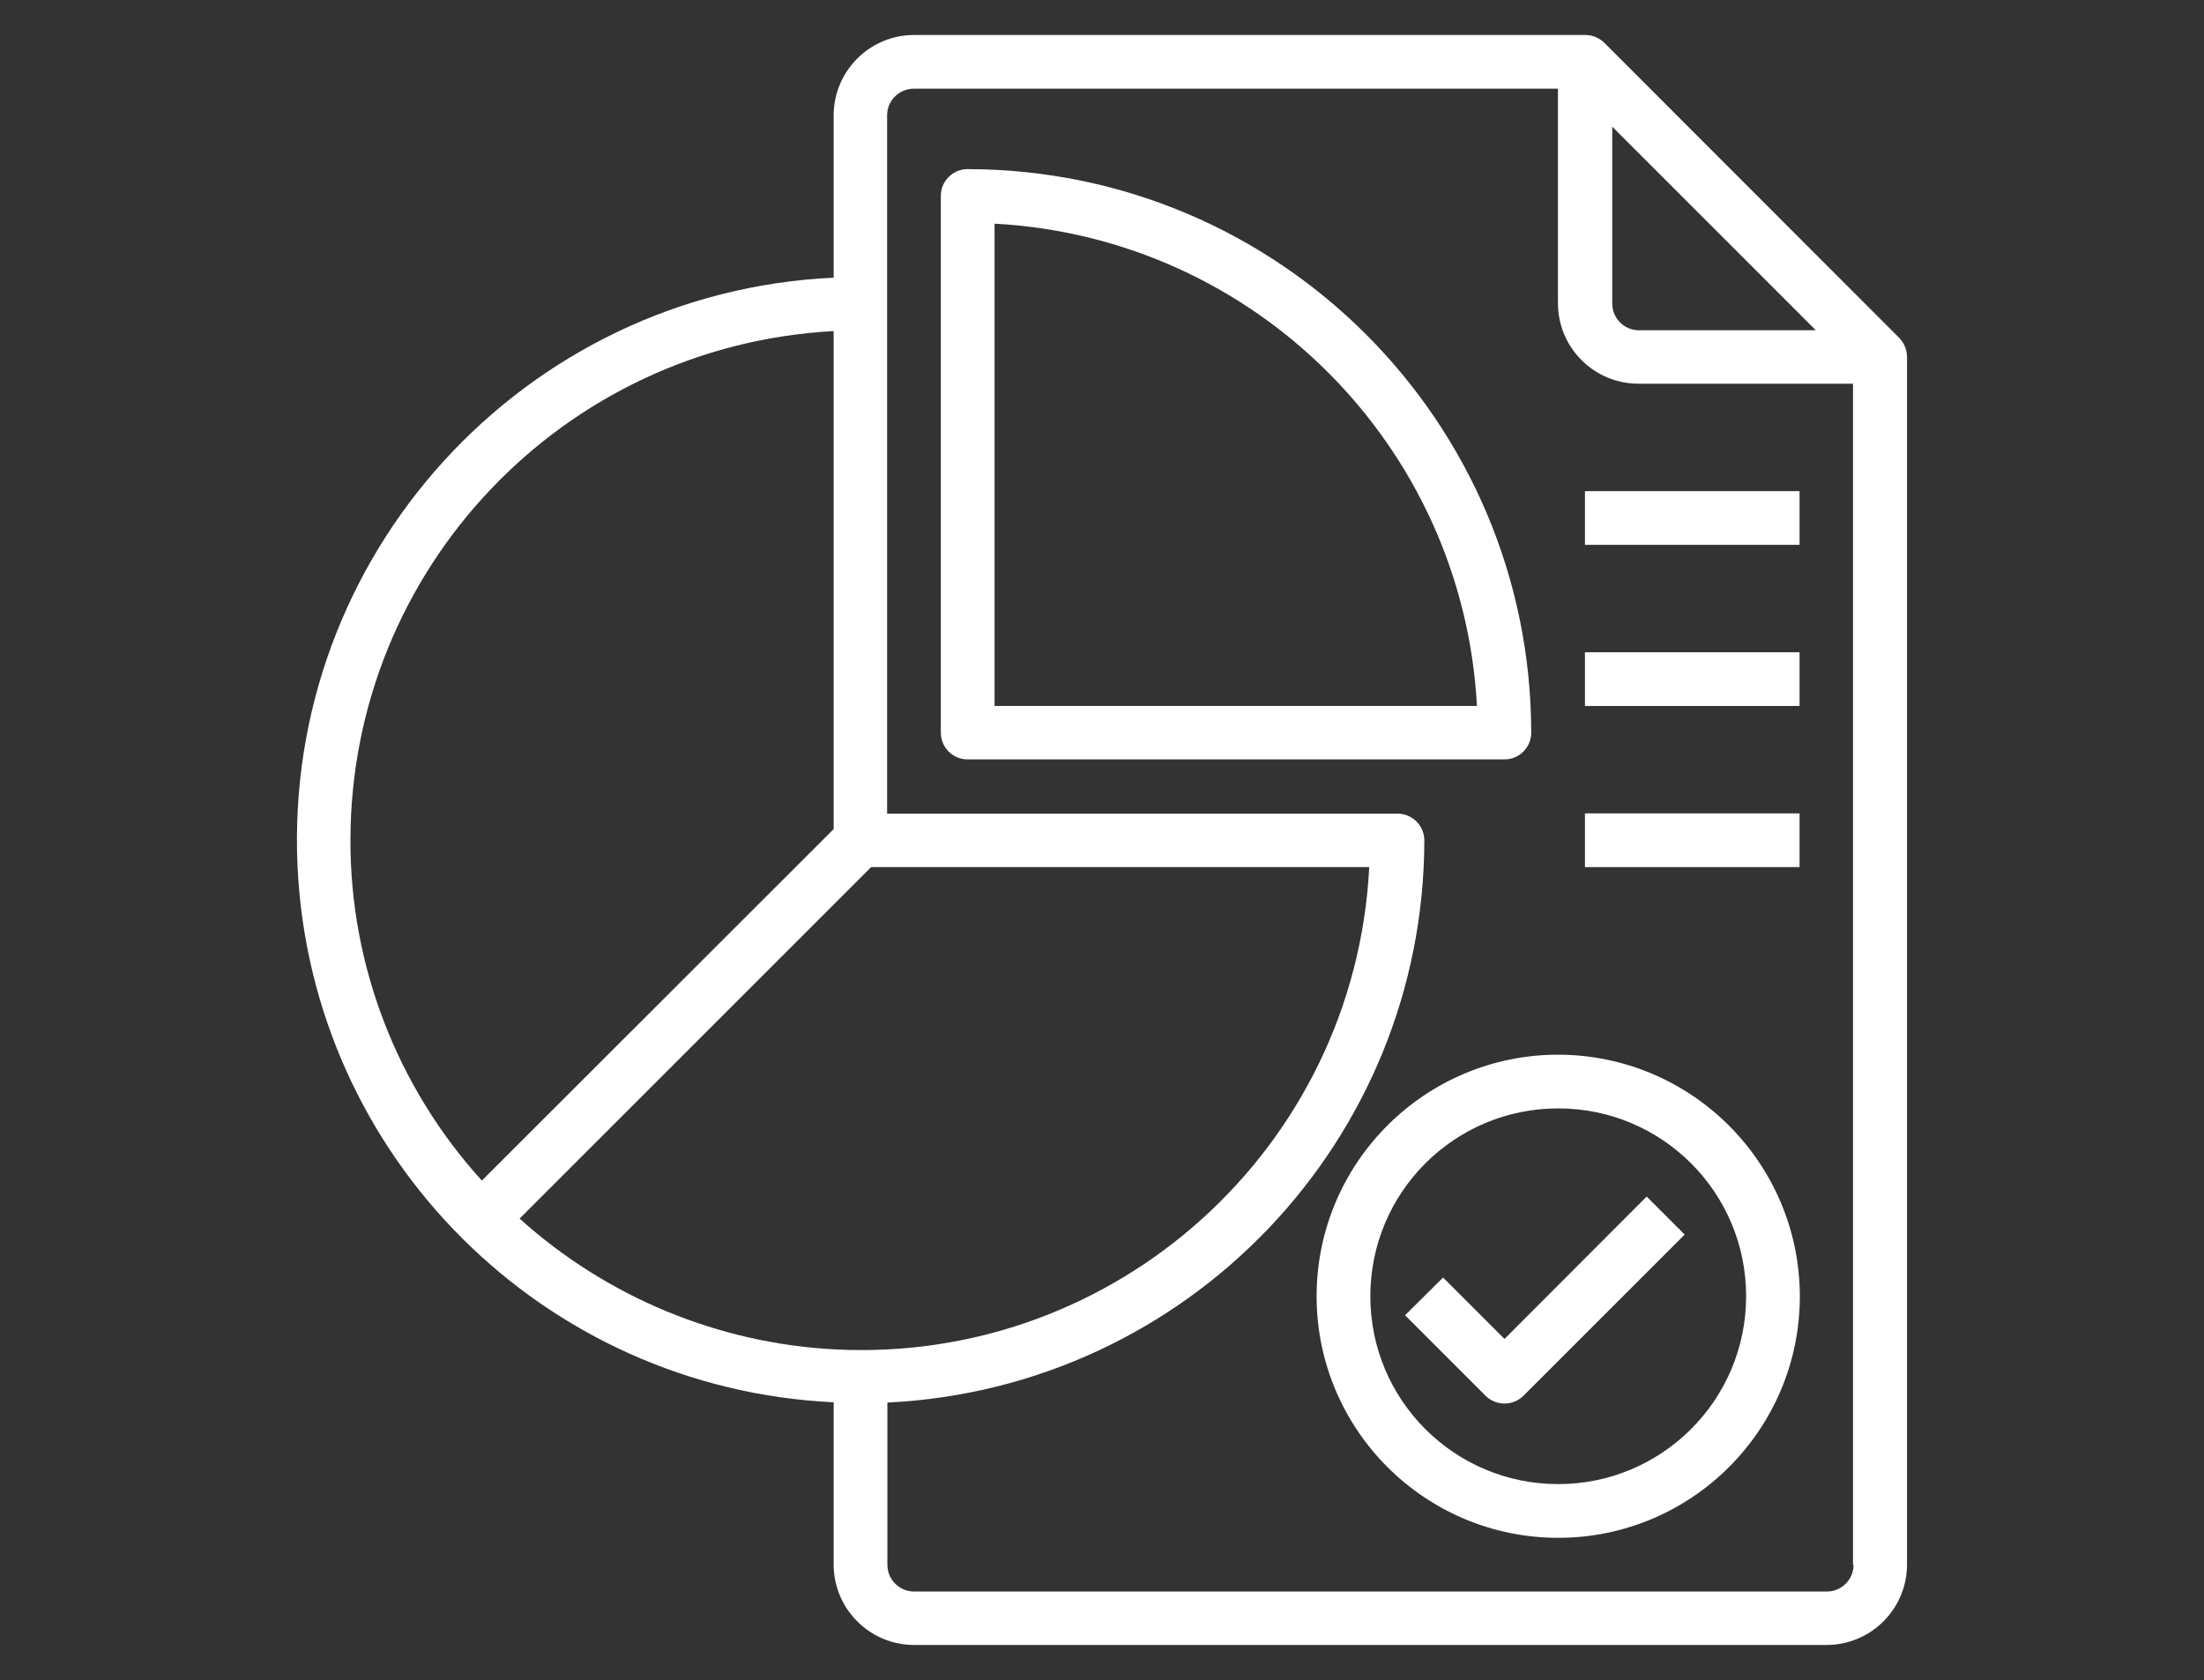 <?xml version="1.0" encoding="utf-8"?>
<!-- Generator: Adobe Illustrator 25.2.3, SVG Export Plug-In . SVG Version: 6.00 Build 0)  -->
<svg version="1.1" id="Capa_1" xmlns="http://www.w3.org/2000/svg" xmlns:xlink="http://www.w3.org/1999/xlink" x="0px" y="0px"
	 viewBox="0 0 80 61" style="enable-background:new 0 0 80 61;" xml:space="preserve">
<rect x="0" y="0" width="80" height="61" fill="#333333" stroke="none"/>
<style type="text/css">
	.st0{fill:#FFFFFF;}
</style>
<g id="Analysis-report-document-develop-infromation">
	<path class="st0" d="M68.94,12.27L58.23,1.55c-0.19-0.18-0.43-0.28-0.69-0.28H33.18c-1.61,0-2.92,1.31-2.92,2.92v5.89
		c-11.27,0.53-19.98,10.1-19.46,21.37c0.49,10.53,8.92,18.96,19.46,19.46v5.89c0,1.61,1.31,2.92,2.92,2.92H66.3
		c1.61,0,2.92-1.31,2.92-2.92V12.96C69.22,12.7,69.12,12.46,68.94,12.27z M58.51,4.59l7.4,7.4h-6.42c-0.54,0-0.97-0.44-0.97-0.97
		V4.59z M12.72,30.5c0.01-9.84,7.71-17.95,17.54-18.48V30.1L17.49,42.86C14.42,39.48,12.71,35.07,12.72,30.5L12.72,30.5z
		 M18.86,44.24l12.76-12.76h18.08c-0.52,10.19-9.2,18.03-19.39,17.51C26.07,48.77,22.02,47.09,18.86,44.24L18.86,44.24z
		 M67.28,56.81c0,0.54-0.44,0.97-0.97,0.97H33.18c-0.54,0-0.97-0.44-0.97-0.97v-5.89c10.9-0.53,19.47-9.5,19.49-20.41
		c0-0.54-0.44-0.97-0.97-0.97H32.2V4.19c0-0.54,0.44-0.97,0.97-0.97h23.38v7.79c0,1.61,1.31,2.92,2.92,2.92h7.79V56.81z"/>
	<path class="st0" d="M35.12,6.14c-0.54,0-0.97,0.44-0.97,0.97V26.6c0,0.54,0.44,0.97,0.97,0.97h19.49c0.54,0,0.97-0.44,0.97-0.97
		C55.57,15.31,46.42,6.15,35.12,6.14z M36.1,25.63V8.12c9.45,0.51,17,8.06,17.51,17.51H36.1z"/>
	<path class="st0" d="M56.56,38.29c-4.84,0-8.77,3.93-8.77,8.77s3.93,8.77,8.77,8.77s8.77-3.93,8.77-8.77
		C65.32,42.22,61.4,38.3,56.56,38.29z M56.56,53.88c-3.77,0-6.82-3.05-6.82-6.82s3.05-6.82,6.82-6.82s6.82,3.05,6.82,6.82
		C63.38,50.83,60.32,53.88,56.56,53.88z"/>
	<path class="st0" d="M54.61,48.61l-2.23-2.23L51,47.75l2.92,2.92c0.38,0.38,1,0.38,1.38,0l5.85-5.85l-1.38-1.38L54.61,48.61z"/>
	<path class="st0" d="M57.53,17.83h7.79v1.95h-7.79V17.83z"/>
	<path class="st0" d="M57.53,23.68h7.79v1.95h-7.79V23.68z"/>
	<path class="st0" d="M57.53,29.53h7.79v1.95h-7.79V29.53z"/>
</g>
</svg>
